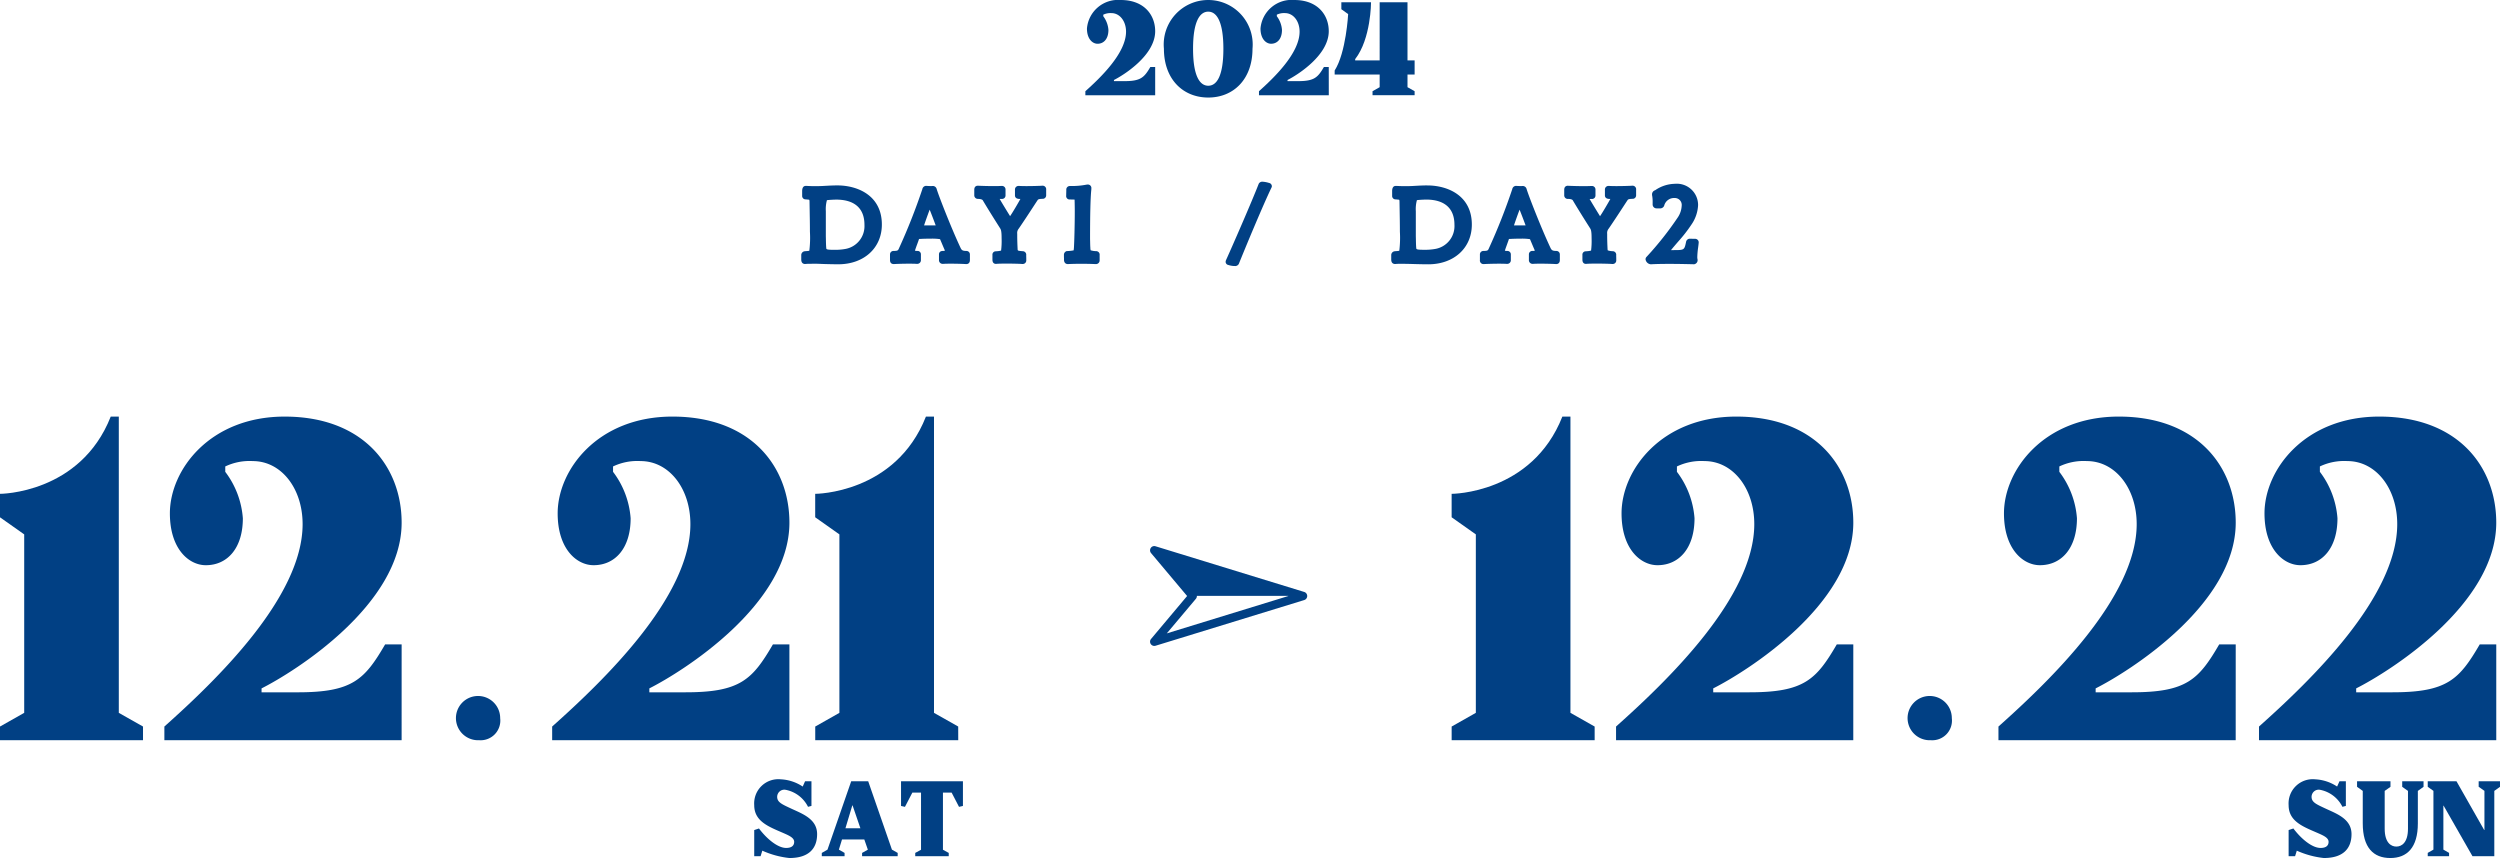 <svg id="グループ_1868" data-name="グループ 1868" xmlns="http://www.w3.org/2000/svg" width="291.084" height="99.903" viewBox="0 0 291.084 99.903">
  <defs>
    <clipPath id="clip-path">
      <rect id="長方形_2754" data-name="長方形 2754" width="291.084" height="99.903" fill="#014084"/>
    </clipPath>
  </defs>
  <g id="グループ_1848" data-name="グループ 1848" transform="translate(0 0)" clip-path="url(#clip-path)">
    <path id="パス_3044" data-name="パス 3044" d="M71.207,25.52l.086-.005.073-.007c.162-.011.356-.011.57-.011.454-.024.972.012,1.507.028.552.015,1.118.029,1.625.029,2.984,0,5.069-1.9,5.069-4.626,0-3.364-2.794-4.557-5.183-4.557-.444,0-.886.022-1.329.046a17.906,17.906,0,0,1-2.264.012H71.29c-.269,0-.413.179-.433.547v.614a.394.394,0,0,0,.414.407h0l.336.032c.079.012.1.015.108.2l.017,1.058c.013.761.03,1.617.03,2.484a12.232,12.232,0,0,1-.07,2.2c-.013.007-.063.02-.076.024-.055.011-.124.015-.2.021s-.165.011-.264.022a.452.452,0,0,0-.4.463V25c0,.456.285.523.454.523m2.408-3.245v-2.9a3.982,3.982,0,0,1,.127-1.286c.342-.045.918-.067,1.126-.067,2.122.021,3.244,1.038,3.244,2.942a2.7,2.7,0,0,1-2.31,2.818,6.547,6.547,0,0,1-1.164.087c-.97,0-.972-.053-.977-.247-.025-.282-.033-.642-.038-1Z" transform="translate(22.541 5.216)" fill="#014084"/>
    <path id="パス_3045" data-name="パス 3045" d="M79.042,25.517h0c.311-.021,1.145-.046,1.8-.046.454,0,.779.015.833.021.013,0,.071,0,.083,0a.422.422,0,0,0,.431-.431v-.674a.394.394,0,0,0-.442-.4,1.066,1.066,0,0,1-.256-.034c.1-.3.2-.579.293-.827.065-.175.123-.334.186-.527a.393.393,0,0,1,.095-.007c.368-.024.828-.034,1.286-.034a6.23,6.23,0,0,1,1.065.058c.193.44.376.9.57,1.329a.474.474,0,0,1-.239.042c-.431,0-.454.33-.454.4v.674a.421.421,0,0,0,.43.431c.012,0,.071,0,.084,0,.051-.005.353-.021.821-.021.678,0,1.5.025,1.806.046.007,0,.047,0,.054,0,.095,0,.406-.034.406-.476v-.651a.4.4,0,0,0-.411-.4c-.423-.011-.537-.07-.671-.347-1.065-2.264-2.561-6.091-2.79-6.874a.464.464,0,0,0-.473-.344h-.009a1.019,1.019,0,0,1-.166.009c-.194,0-.413-.009-.581-.024a.456.456,0,0,0-.435.376,69.83,69.83,0,0,1-2.749,6.957c-.1.223-.2.235-.6.247a.4.4,0,0,0-.419.4v.651c0,.427.281.475.458.475m3.509-4.5c.152-.468.447-1.3.653-1.833.229.568.566,1.46.7,1.833-.2,0-.447,0-.695,0s-.475,0-.661,0m1.56-.008h0" transform="translate(25.036 5.23)" fill="#014084"/>
    <path id="パス_3046" data-name="パス 3046" d="M86.45,17.933c.313,0,.526.08.571.158.539.912,1.407,2.3,2.025,3.27.084.138.17.28.17,1.163a9.059,9.059,0,0,1-.059,1.421l-.075.025a2.8,2.8,0,0,1-.492.061l-.07.005a.382.382,0,0,0-.372.418v.558c0,.44.283.489.406.489a.709.709,0,0,0,.092-.005c.088-.015.5-.03,1.187-.03.745,0,1.545.024,1.763.045.009,0,.053,0,.061,0a.408.408,0,0,0,.431-.43l0-.175c0-.121-.008-.282-.008-.418a.407.407,0,0,0-.4-.463c-.592-.05-.593-.062-.6-.236-.024-.506-.046-1.026-.046-1.544V22a.794.794,0,0,1,.185-.616c.549-.8,1.174-1.754,1.648-2.482.219-.336.407-.625.541-.823.043-.066.1-.149.618-.154a.4.4,0,0,0,.378-.4v-.651a.418.418,0,0,0-.468-.475h0c-.3.02-1.145.045-1.818.045-.459,0-.781-.013-.833-.02-.012,0-.073,0-.084,0a.412.412,0,0,0-.43.431v.674c0,.136.055.368.454.406.074,0,.132,0,.178.007-.261.475-.893,1.56-1.2,2-.778-1.253-1.092-1.795-1.212-2,.054-.005.127-.008.227-.008a.4.4,0,0,0,.454-.406v-.674a.412.412,0,0,0-.431-.431c-.012,0-.071,0-.083,0-.053.007-.377.02-.835.02-.674,0-1.516-.025-1.872-.046-.125,0-.418.046-.418.476v.651a.41.41,0,0,0,.43.406" transform="translate(27.405 5.225)" fill="#014084"/>
    <path id="パス_3047" data-name="パス 3047" d="M93.956,25.046c0,.377.224.512.455.512h0c.7-.041,2.189-.05,3.216,0h.036a.428.428,0,0,0,.443-.442v-.6a.409.409,0,0,0-.4-.465,2.313,2.313,0,0,1-.645-.1,1.069,1.069,0,0,1-.036-.283c-.016-.2-.02-.438-.025-.687l-.009-.352c0-2.838.045-4.689.136-5.646a1.4,1.4,0,0,0,.014-.224.405.405,0,0,0-.418-.464.607.607,0,0,0-.161.016,9.042,9.042,0,0,1-1.71.158H94.63a.406.406,0,0,0-.406.431c0,.061,0,.187-.005.316s-.007.283-.007.357a.4.4,0,0,0,.418.464c.124,0,.411,0,.56.016.011.384.021.866.021,1.379,0,1.59-.055,3.588-.1,4.247-.017.227-.038.268-.021.273-.011,0-.036.011-.084.022a4.884,4.884,0,0,1-.727.069.448.448,0,0,0-.331.434c0,.113,0,.293.009.423Z" transform="translate(29.929 5.191)" fill="#014084"/>
    <path id="パス_3048" data-name="パス 3048" d="M108.537,25.739a2.537,2.537,0,0,0,.808.124h.037a.485.485,0,0,0,.382-.256c.715-1.78,2.828-6.874,3.816-8.91a.362.362,0,0,0,.028-.14.4.4,0,0,0-.334-.371,2.961,2.961,0,0,0-.736-.141.463.463,0,0,0-.459.24c-.818,2.111-3.054,7.227-3.817,8.91a.642.642,0,0,0-.037.173.381.381,0,0,0,.311.371" transform="translate(34.479 5.113)" fill="#014084"/>
    <path id="パス_3049" data-name="パス 3049" d="M127.047,16.372c-.443,0-.885.022-1.328.046a17.9,17.9,0,0,1-2.264.012h-.07c-.269,0-.414.179-.431.547v.614a.393.393,0,0,0,.413.407h0l.336.032c.079.012.1.015.108.2l.017,1.058c.013.761.029,1.617.029,2.484a12.468,12.468,0,0,1-.069,2.2c-.013.007-.063.02-.076.024-.055.011-.124.015-.2.021s-.165.011-.264.022a.452.452,0,0,0-.4.463V25c0,.456.285.523.454.523l.086-.005.073-.007c.169-.011.376-.013.6-.011.442,0,.955.013,1.479.028.552.015,1.118.029,1.624.029,2.984,0,5.069-1.9,5.069-4.626,0-3.364-2.793-4.557-5.185-4.557m-1.337,5.9v-2.9a3.978,3.978,0,0,1,.128-1.286c.342-.045.916-.067,1.126-.067,2.122.021,3.244,1.038,3.244,2.942a2.7,2.7,0,0,1-2.31,2.818,6.547,6.547,0,0,1-1.164.087c-.97,0-.972-.053-.977-.247-.026-.282-.033-.642-.038-1Z" transform="translate(39.138 5.216)" fill="#014084"/>
    <path id="パス_3050" data-name="パス 3050" d="M131.136,25.518h0c.31-.022,1.143-.046,1.795-.046.455,0,.781.013.835.021l.084,0a.42.42,0,0,0,.43-.43v-.674a.4.4,0,0,0-.442-.4,1.168,1.168,0,0,1-.256-.033c.1-.31.21-.6.3-.857.059-.164.115-.311.175-.5a.337.337,0,0,1,.1-.008c.367-.022.825-.034,1.286-.034a6.093,6.093,0,0,1,1.065.059c.191.439.374.9.568,1.329a.5.5,0,0,1-.24.041.4.4,0,0,0-.454.4v.674a.421.421,0,0,0,.431.43l.084,0c.051-.007.353-.021.821-.021.678,0,1.5.024,1.808.046.005,0,.046,0,.053,0,.095,0,.407-.036.407-.477v-.65a.4.4,0,0,0-.413-.4c-.423-.011-.537-.069-.671-.345-1.065-2.264-2.561-6.091-2.789-6.874a.464.464,0,0,0-.473-.344h-.011a1.217,1.217,0,0,1-.166.008c-.189,0-.414-.008-.58-.022a.455.455,0,0,0-.436.374,69.7,69.7,0,0,1-2.749,6.957c-.1.224-.2.235-.6.247a.4.4,0,0,0-.419.4v.65a.417.417,0,0,0,.456.476m3.51-4.5c.152-.467.447-1.3.653-1.833.229.568.566,1.46.7,1.833-.2,0-.452,0-.695,0s-.475,0-.661,0" transform="translate(41.633 5.231)" fill="#014084"/>
    <path id="パス_3051" data-name="パス 3051" d="M138.547,17.933c.315,0,.526.078.572.158.538.912,1.406,2.3,2.024,3.27.084.138.17.28.17,1.163a9.06,9.06,0,0,1-.059,1.421l-.075.025a2.8,2.8,0,0,1-.492.061l-.07.005a.383.383,0,0,0-.373.418v.558c0,.44.285.489.407.489a.689.689,0,0,0,.091-.005c.088-.015.5-.03,1.188-.03.744,0,1.544.024,1.763.045.009,0,.053,0,.061,0a.408.408,0,0,0,.431-.43l0-.175c0-.121-.008-.282-.008-.418a.407.407,0,0,0-.4-.463,2.007,2.007,0,0,1-.58-.1s-.017-.021-.024-.136c-.024-.506-.046-1.026-.046-1.544V22a.794.794,0,0,1,.185-.616c.549-.8,1.174-1.754,1.648-2.482.22-.336.407-.625.541-.823.044-.066.1-.149.618-.154a.4.4,0,0,0,.378-.4v-.651a.418.418,0,0,0-.468-.475h0c-.3.02-1.145.045-1.818.045-.459,0-.781-.013-.833-.02-.012,0-.073,0-.084,0a.412.412,0,0,0-.43.431v.674c0,.136.055.368.454.406.074,0,.132,0,.178.007-.261.475-.893,1.561-1.2,2.006-.778-1.254-1.092-1.8-1.212-2,.054-.005.127-.008.227-.008a.4.4,0,0,0,.454-.406v-.674a.412.412,0,0,0-.431-.431c-.012,0-.071,0-.083,0-.053.007-.377.02-.835.02-.674,0-1.515-.025-1.872-.046-.125,0-.418.046-.418.476v.651a.41.41,0,0,0,.43.406" transform="translate(44.002 5.225)" fill="#014084"/>
    <path id="パス_3052" data-name="パス 3052" d="M145.942,25.6h0c.53-.03,1.236-.046,2.1-.046,1.432,0,2.828.044,2.923.044h0a.482.482,0,0,0,.4-.5c0-.053-.012-.076-.012-.07a.274.274,0,0,0-.011-.073,1.174,1.174,0,0,1-.013-.241,9.73,9.73,0,0,1,.1-1.088c.032-.247.058-.459.063-.588V23.02a.413.413,0,0,0-.419-.384c-.063,0-.149,0-.243-.005-.113,0-.236-.007-.339-.007a.445.445,0,0,0-.471.376c-.2.949-.2.949-1.482.949-.095,0-.186,0-.272,0,.289-.356.567-.678.835-.989a16.755,16.755,0,0,0,1.545-1.982,4.308,4.308,0,0,0,.775-2.282,2.477,2.477,0,0,0-2.7-2.466,4.17,4.17,0,0,0-2.228.7l-.083.053a.5.5,0,0,0-.351.479.713.713,0,0,0,.021.189,4.229,4.229,0,0,1,.049.753v.232a.45.45,0,0,0,.443.454h.488a.5.5,0,0,0,.409-.3,1.19,1.19,0,0,1,1.218-.906.806.806,0,0,1,.824.907,2.653,2.653,0,0,1-.438,1.328,37.448,37.448,0,0,1-3.651,4.616.393.393,0,0,0-.119.286.668.668,0,0,0,.632.581" transform="translate(46.294 5.171)" fill="#014084"/>
    <path id="パス_3053" data-name="パス 3053" d="M103.969,11.088H95.84v-.469c1.747-1.557,4.736-4.421,4.736-6.934,0-1.222-.728-2.16-1.708-2.16a1.923,1.923,0,0,0-.943.185v.183a2.989,2.989,0,0,1,.6,1.592c0,1.022-.527,1.609-1.268,1.609-.578,0-1.232-.554-1.232-1.776A3.636,3.636,0,0,1,99.962,0c2.7,0,4.007,1.725,4.007,3.634,0,2.814-3.668,5.11-4.8,5.679v.133h1.245c1.871,0,2.286-.435,2.989-1.642h.566Z" transform="translate(30.533 0.001)" fill="#014084"/>
    <path id="パス_3054" data-name="パス 3054" d="M107.94,11.356c-2.952,0-5.164-2.144-5.164-5.678a5.181,5.181,0,1,1,10.314,0c0,3.534-2.2,5.678-5.15,5.678m0-10c-.993,0-1.771,1.155-1.771,4.321s.778,4.305,1.771,4.305S109.7,8.844,109.7,5.678s-.779-4.321-1.759-4.321" transform="translate(32.743 0.001)" fill="#014084"/>
    <path id="パス_3055" data-name="パス 3055" d="M119.3,11.088h-8.129v-.469C112.914,9.061,115.9,6.2,115.9,3.684c0-1.222-.728-2.16-1.708-2.16a1.923,1.923,0,0,0-.943.185v.183a2.989,2.989,0,0,1,.6,1.592c0,1.022-.527,1.609-1.268,1.609-.578,0-1.232-.554-1.232-1.776A3.636,3.636,0,0,1,115.289,0c2.7,0,4.007,1.725,4.007,3.634,0,2.814-3.668,5.11-4.8,5.679v.133h1.245c1.871,0,2.286-.435,2.989-1.642h.566Z" transform="translate(35.416 0.001)" fill="#014084"/>
    <path id="パス_3056" data-name="パス 3056" d="M127.163,11.023h-4.9v-.469l.829-.468V8.612h-5.239V8.142c1.332-2.077,1.57-6.565,1.57-6.565l-.792-.57V.2h3.456s0,4.255-1.847,6.617v.15h2.852V.2h3.241V6.97h.829V8.612h-.829v1.474l.829.468Z" transform="translate(37.547 0.065)" fill="#014084"/>
    <path id="パス_3057" data-name="パス 3057" d="M16.651,74.466H0V72.873l2.818-1.594V50.5L0,48.511V45.779s9.35,0,12.893-8.994h.94V71.279l2.818,1.594Z" transform="translate(0 11.72)" fill="#014084"/>
    <path id="パス_3058" data-name="パス 3058" d="M42.138,74.466H14.515V72.873C20.449,67.579,30.61,57.845,30.61,49.308c0-4.155-2.476-7.342-5.806-7.342a6.552,6.552,0,0,0-3.2.625v.626a10.168,10.168,0,0,1,2.048,5.408c0,3.472-1.792,5.464-4.312,5.464-1.963,0-4.184-1.878-4.184-6.033,0-5.067,4.653-11.271,13.364-11.271,9.179,0,13.62,5.864,13.62,12.352,0,9.561-12.467,17.36-16.31,19.295v.456h4.226c6.362,0,7.77-1.481,10.162-5.579h1.921Z" transform="translate(4.624 11.72)" fill="#014084"/>
    <path id="パス_3059" data-name="パス 3059" d="M42.907,66.605a2.576,2.576,0,1,1,2.449-2.559,2.291,2.291,0,0,1-2.449,2.559" transform="translate(12.882 19.58)" fill="#014084"/>
    <path id="パス_3060" data-name="パス 3060" d="M76.38,74.466H48.757V72.873c5.934-5.294,16.095-15.028,16.095-23.566,0-4.155-2.476-7.342-5.806-7.342a6.552,6.552,0,0,0-3.2.625v.626a10.168,10.168,0,0,1,2.048,5.408c0,3.472-1.792,5.464-4.312,5.464-1.963,0-4.184-1.878-4.184-6.033,0-5.067,4.653-11.271,13.364-11.271,9.179,0,13.62,5.864,13.62,12.352,0,9.561-12.467,17.36-16.31,19.295v.456H64.3c6.362,0,7.77-1.481,10.162-5.579H76.38Z" transform="translate(15.533 11.72)" fill="#014084"/>
    <path id="パス_3061" data-name="パス 3061" d="M88.638,74.466H71.987V72.873L74.8,71.279V50.5l-2.818-1.992V45.779s9.35,0,12.893-8.994h.94V71.279l2.818,1.594Z" transform="translate(22.934 11.72)" fill="#014084"/>
    <path id="パス_3062" data-name="パス 3062" d="M70.7,77.978a10.325,10.325,0,0,1-3.158-.857l-.2.646H66.6V74.722l.554-.185c.92,1.226,2.188,2.267,3.167,2.267.643,0,.931-.277.931-.712,0-.407-.446-.658-.98-.9-1.792-.8-3.672-1.37-3.672-3.373a2.817,2.817,0,0,1,3.1-3.005,5.029,5.029,0,0,1,2.545.843l.277-.618h.742v2.872l-.4.105a3.691,3.691,0,0,0-2.653-1.99.838.838,0,0,0-.94.818c0,.646.543.869,1.681,1.4,1.278.593,2.971,1.2,2.971,2.952,0,1.726-1.03,2.781-3.217,2.781" transform="translate(21.217 21.925)" fill="#014084"/>
    <path id="パス_3063" data-name="パス 3063" d="M81.4,77.713H77.258V77.33l.674-.382v.013l-.417-1.2H74.921l-.365,1.185.663.382v.382H72.566V77.33l.663-.382,2.761-7.959H77.97l2.762,7.959.672.382ZM77.06,74.457l-.911-2.662H76.12l-.8,2.662Z" transform="translate(23.118 21.979)" fill="#014084"/>
    <path id="パス_3064" data-name="パス 3064" d="M86.77,71.861l-.456.105-.861-1.66h-1.01v6.655l.674.368v.382h-3.9v-.382l.674-.368V70.306H80.88l-.861,1.66-.456-.105V68.988H86.77Z" transform="translate(25.348 21.979)" fill="#014084"/>
    <path id="パス_3065" data-name="パス 3065" d="M144.835,74.466H128.184V72.873L131,71.279V50.5l-2.818-1.992V45.779s9.35,0,12.893-8.994h.94V71.279l2.818,1.594Z" transform="translate(40.837 11.72)" fill="#014084"/>
    <path id="パス_3066" data-name="パス 3066" d="M170.322,74.466H142.7V72.873c5.934-5.294,16.095-15.028,16.095-23.566,0-4.155-2.476-7.342-5.806-7.342a6.552,6.552,0,0,0-3.2.625v.626a10.168,10.168,0,0,1,2.048,5.408c0,3.472-1.792,5.464-4.312,5.464-1.963,0-4.184-1.878-4.184-6.033,0-5.067,4.653-11.271,13.364-11.271,9.179,0,13.62,5.864,13.62,12.352,0,9.561-12.467,17.36-16.31,19.295v.456h4.226c6.362,0,7.77-1.481,10.162-5.579h1.921Z" transform="translate(45.462 11.72)" fill="#014084"/>
    <path id="パス_3067" data-name="パス 3067" d="M171.09,66.605a2.576,2.576,0,1,1,2.449-2.559,2.291,2.291,0,0,1-2.449,2.559" transform="translate(53.719 19.58)" fill="#014084"/>
    <path id="パス_3068" data-name="パス 3068" d="M204.09,74.466H176.467V72.873c5.934-5.294,16.095-15.028,16.095-23.566,0-4.155-2.476-7.342-5.806-7.342a6.564,6.564,0,0,0-3.2.625v.626a10.161,10.161,0,0,1,2.05,5.408c0,3.472-1.793,5.464-4.313,5.464-1.963,0-4.184-1.878-4.184-6.033,0-5.067,4.653-11.271,13.364-11.271,9.179,0,13.62,5.864,13.62,12.352,0,9.561-12.467,17.36-16.31,19.295v.456h4.226c6.362,0,7.77-1.481,10.162-5.579h1.921Z" transform="translate(56.22 11.72)" fill="#014084"/>
    <path id="パス_3069" data-name="パス 3069" d="M227.1,74.466H199.474V72.873c5.934-5.294,16.095-15.028,16.095-23.566,0-4.155-2.476-7.342-5.806-7.342a6.552,6.552,0,0,0-3.2.625v.626a10.168,10.168,0,0,1,2.048,5.408c0,3.472-1.792,5.464-4.312,5.464-1.963,0-4.184-1.878-4.184-6.033,0-5.067,4.653-11.271,13.364-11.271,9.179,0,13.62,5.864,13.62,12.352,0,9.561-12.467,17.36-16.31,19.295v.456h4.226c6.362,0,7.77-1.481,10.162-5.579H227.1Z" transform="translate(63.549 11.72)" fill="#014084"/>
    <path id="パス_3070" data-name="パス 3070" d="M206.2,77.978a10.325,10.325,0,0,1-3.158-.857l-.2.646h-.752V74.722l.554-.185c.92,1.226,2.188,2.267,3.167,2.267.643,0,.931-.277.931-.712,0-.407-.446-.658-.98-.9-1.792-.8-3.672-1.37-3.672-3.373a2.817,2.817,0,0,1,3.1-3.005,5.029,5.029,0,0,1,2.545.843l.277-.618h.742v2.872l-.4.105a3.691,3.691,0,0,0-2.653-1.99.838.838,0,0,0-.94.818c0,.646.543.869,1.681,1.4,1.278.593,2.971,1.2,2.971,2.952,0,1.726-1.03,2.781-3.217,2.781" transform="translate(64.383 21.925)" fill="#014084"/>
    <path id="パス_3071" data-name="パス 3071" d="M215.874,69.634l-.663.475V73.89c0,2.834-1.267,4.034-3.207,4.034-1.97,0-3.208-1.213-3.208-4.034V70.109l-.663-.475v-.646h3.891v.646l-.674.475v4.4c0,1.621.733,2.082,1.357,2.082s1.355-.462,1.355-2.082v-4.4l-.672-.475v-.646h2.484Z" transform="translate(66.308 21.979)" fill="#014084"/>
    <path id="パス_3072" data-name="パス 3072" d="M222.788,69.634l-.663.475v7.6h-2.544l-3.357-5.877h-.029v5.113l.663.381v.382h-2.484v-.382l.663-.381v-6.84l-.663-.475v-.646h3.345l3.228,5.68h.029v-4.56l-.672-.475v-.646h2.484Z" transform="translate(68.296 21.979)" fill="#014084"/>
    <path id="パス_3073" data-name="パス 3073" d="M119.5,53.561l-17.316-5.32a.485.485,0,0,0-.549.2.5.5,0,0,0,.032.593l4.2,5-4.2,5a.495.495,0,0,0,.378.812.77.77,0,0,0,.145-.021L119.5,54.506a.494.494,0,0,0,0-.945m-16,4.825,3.394-4.034a.491.491,0,0,0,.109-.338h10.6l.061.018Z" transform="translate(32.353 15.362)" fill="#014084"/>
  </g>
</svg>
